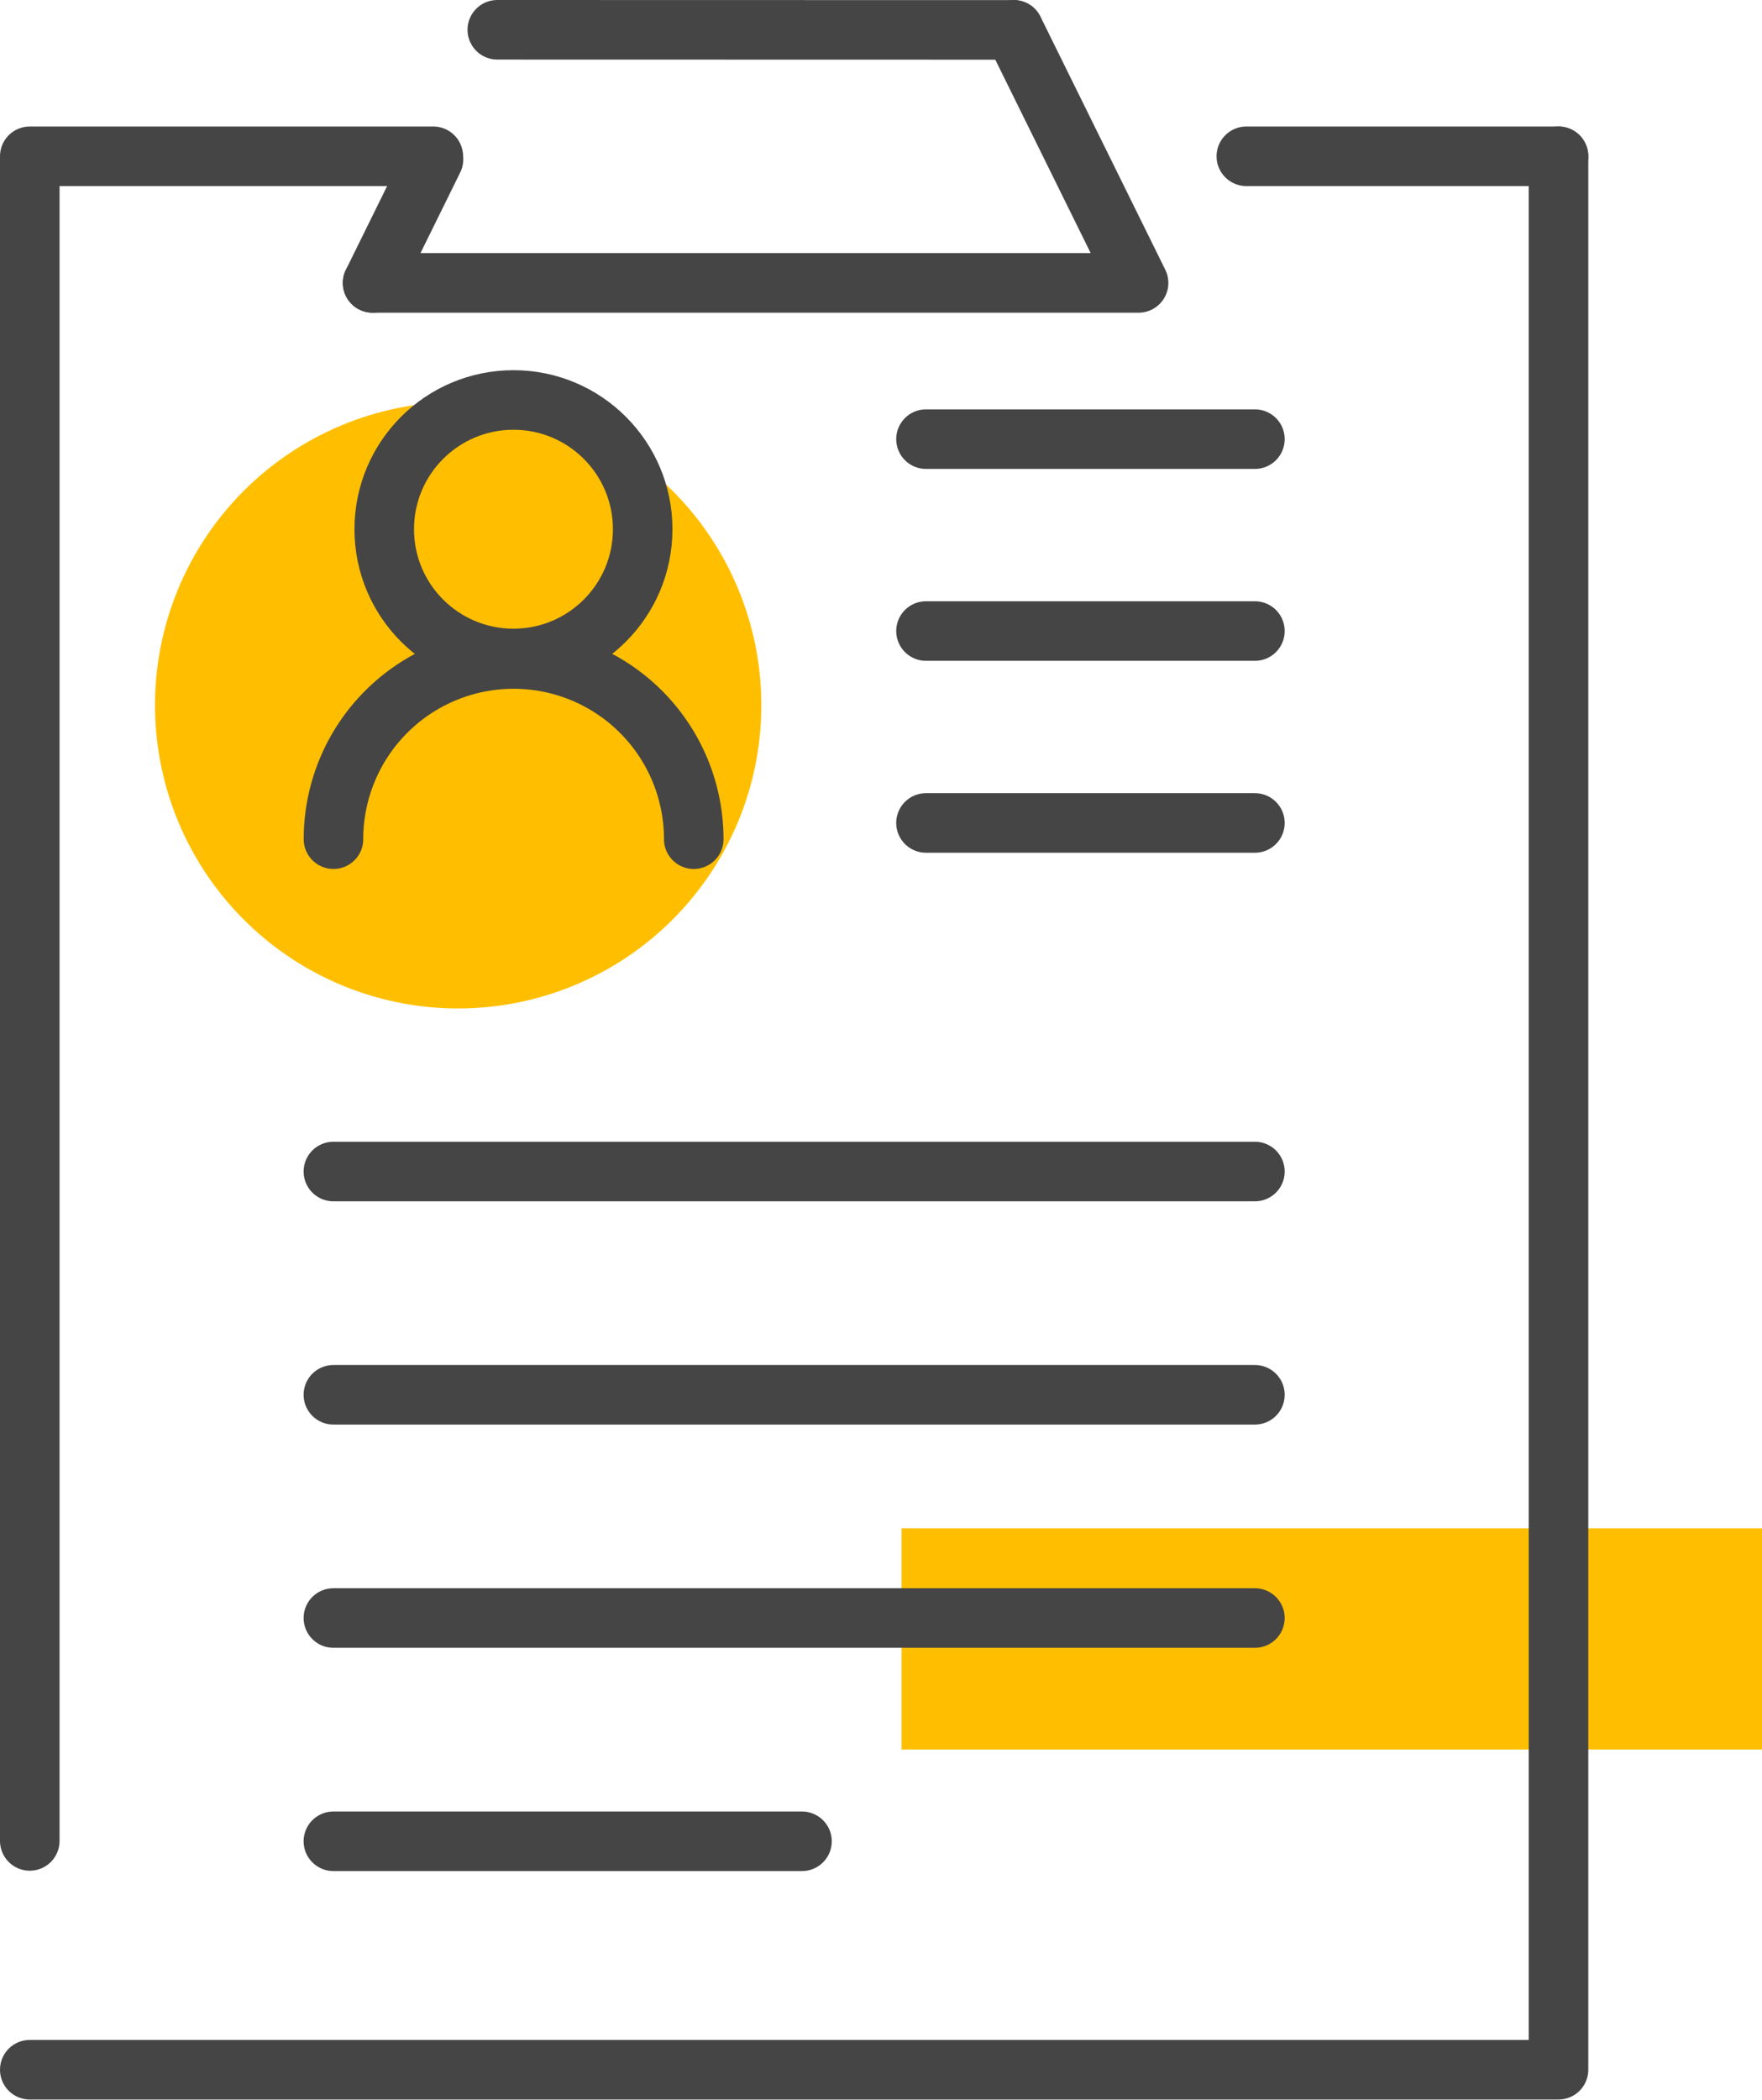<svg id="Gruppe_10" data-name="Gruppe 10" xmlns="http://www.w3.org/2000/svg" xmlns:xlink="http://www.w3.org/1999/xlink" width="59.178" height="70.505" viewBox="0 0 59.178 70.505">
  <defs>
    <clipPath id="clip-path">
      <rect id="Rechteck_11" data-name="Rechteck 11" width="59.178" height="70.505" transform="translate(0 0)" fill="none"/>
    </clipPath>
  </defs>
  <rect id="Rechteck_10" data-name="Rechteck 10" width="28.899" height="7.426" transform="translate(30.279 51.321)" fill="#ffbf00"/>
  <g id="Gruppe_9" data-name="Gruppe 9">
    <g id="Gruppe_8" data-name="Gruppe 8" clip-path="url(#clip-path)">
      <path id="Pfad_40" data-name="Pfad 40" d="M5.206,23.681A10.182,10.182,0,1,1,15.388,33.863,10.182,10.182,0,0,1,5.206,23.681" fill="#ffbf00"/>
      <circle id="Ellipse_1" data-name="Ellipse 1" cx="4.34" cy="4.34" r="4.34" transform="translate(12.905 13.431)" fill="none" stroke="#464545" stroke-linecap="round" stroke-linejoin="round" stroke-width="2"/>
      <path id="Pfad_41" data-name="Pfad 41" d="M11.2,28.179a6.048,6.048,0,1,1,12.1,0" fill="none" stroke="#464545" stroke-linecap="round" stroke-linejoin="round" stroke-width="2"/>
      <line id="Linie_11" data-name="Linie 11" x2="11.047" transform="translate(31.1 14.746)" fill="none" stroke="#464545" stroke-linecap="round" stroke-linejoin="round" stroke-width="2"/>
      <line id="Linie_12" data-name="Linie 12" x2="11.047" transform="translate(31.1 21.19)" fill="none" stroke="#464545" stroke-linecap="round" stroke-linejoin="round" stroke-width="2"/>
      <line id="Linie_13" data-name="Linie 13" x2="11.047" transform="translate(31.1 27.634)" fill="none" stroke="#464545" stroke-linecap="round" stroke-linejoin="round" stroke-width="2"/>
      <line id="Linie_14" data-name="Linie 14" x2="30.95" transform="translate(11.197 39.339)" fill="none" stroke="#464545" stroke-linecap="round" stroke-linejoin="round" stroke-width="2"/>
      <line id="Linie_15" data-name="Linie 15" x2="30.95" transform="translate(11.197 46.836)" fill="none" stroke="#464545" stroke-linecap="round" stroke-linejoin="round" stroke-width="2"/>
      <line id="Linie_16" data-name="Linie 16" x2="30.95" transform="translate(11.197 54.332)" fill="none" stroke="#464545" stroke-linecap="round" stroke-linejoin="round" stroke-width="2"/>
      <line id="Linie_17" data-name="Linie 17" x2="15.738" transform="translate(11.197 61.829)" fill="none" stroke="#464545" stroke-linecap="round" stroke-linejoin="round" stroke-width="2"/>
      <line id="Linie_18" data-name="Linie 18" x2="10.485" transform="translate(41.859 5.248)" fill="none" stroke="#464545" stroke-linecap="round" stroke-linejoin="round" stroke-width="2"/>
      <path id="Pfad_42" data-name="Pfad 42" d="M1,61.817V5.248H14.552" fill="none" stroke="#464545" stroke-linecap="round" stroke-linejoin="round" stroke-width="2"/>
      <path id="Pfad_43" data-name="Pfad 43" d="M52.344,5.248V69.5H1" fill="none" stroke="#464545" stroke-linecap="round" stroke-linejoin="round" stroke-width="2"/>
      <line id="Linie_19" data-name="Linie 19" x2="17.344" y2="0.004" transform="translate(16.702 1)" fill="none" stroke="#464545" stroke-linecap="round" stroke-linejoin="round" stroke-width="2"/>
      <line id="Linie_20" data-name="Linie 20" y1="4.153" x2="2.046" transform="translate(12.514 5.348)" fill="none" stroke="#464545" stroke-linecap="round" stroke-linejoin="round" stroke-width="2"/>
      <path id="Pfad_44" data-name="Pfad 44" d="M34.047,1l4.193,8.5L12.514,9.5" fill="none" stroke="#464545" stroke-linecap="round" stroke-linejoin="round" stroke-width="2"/>
    </g>
  </g>
</svg>
